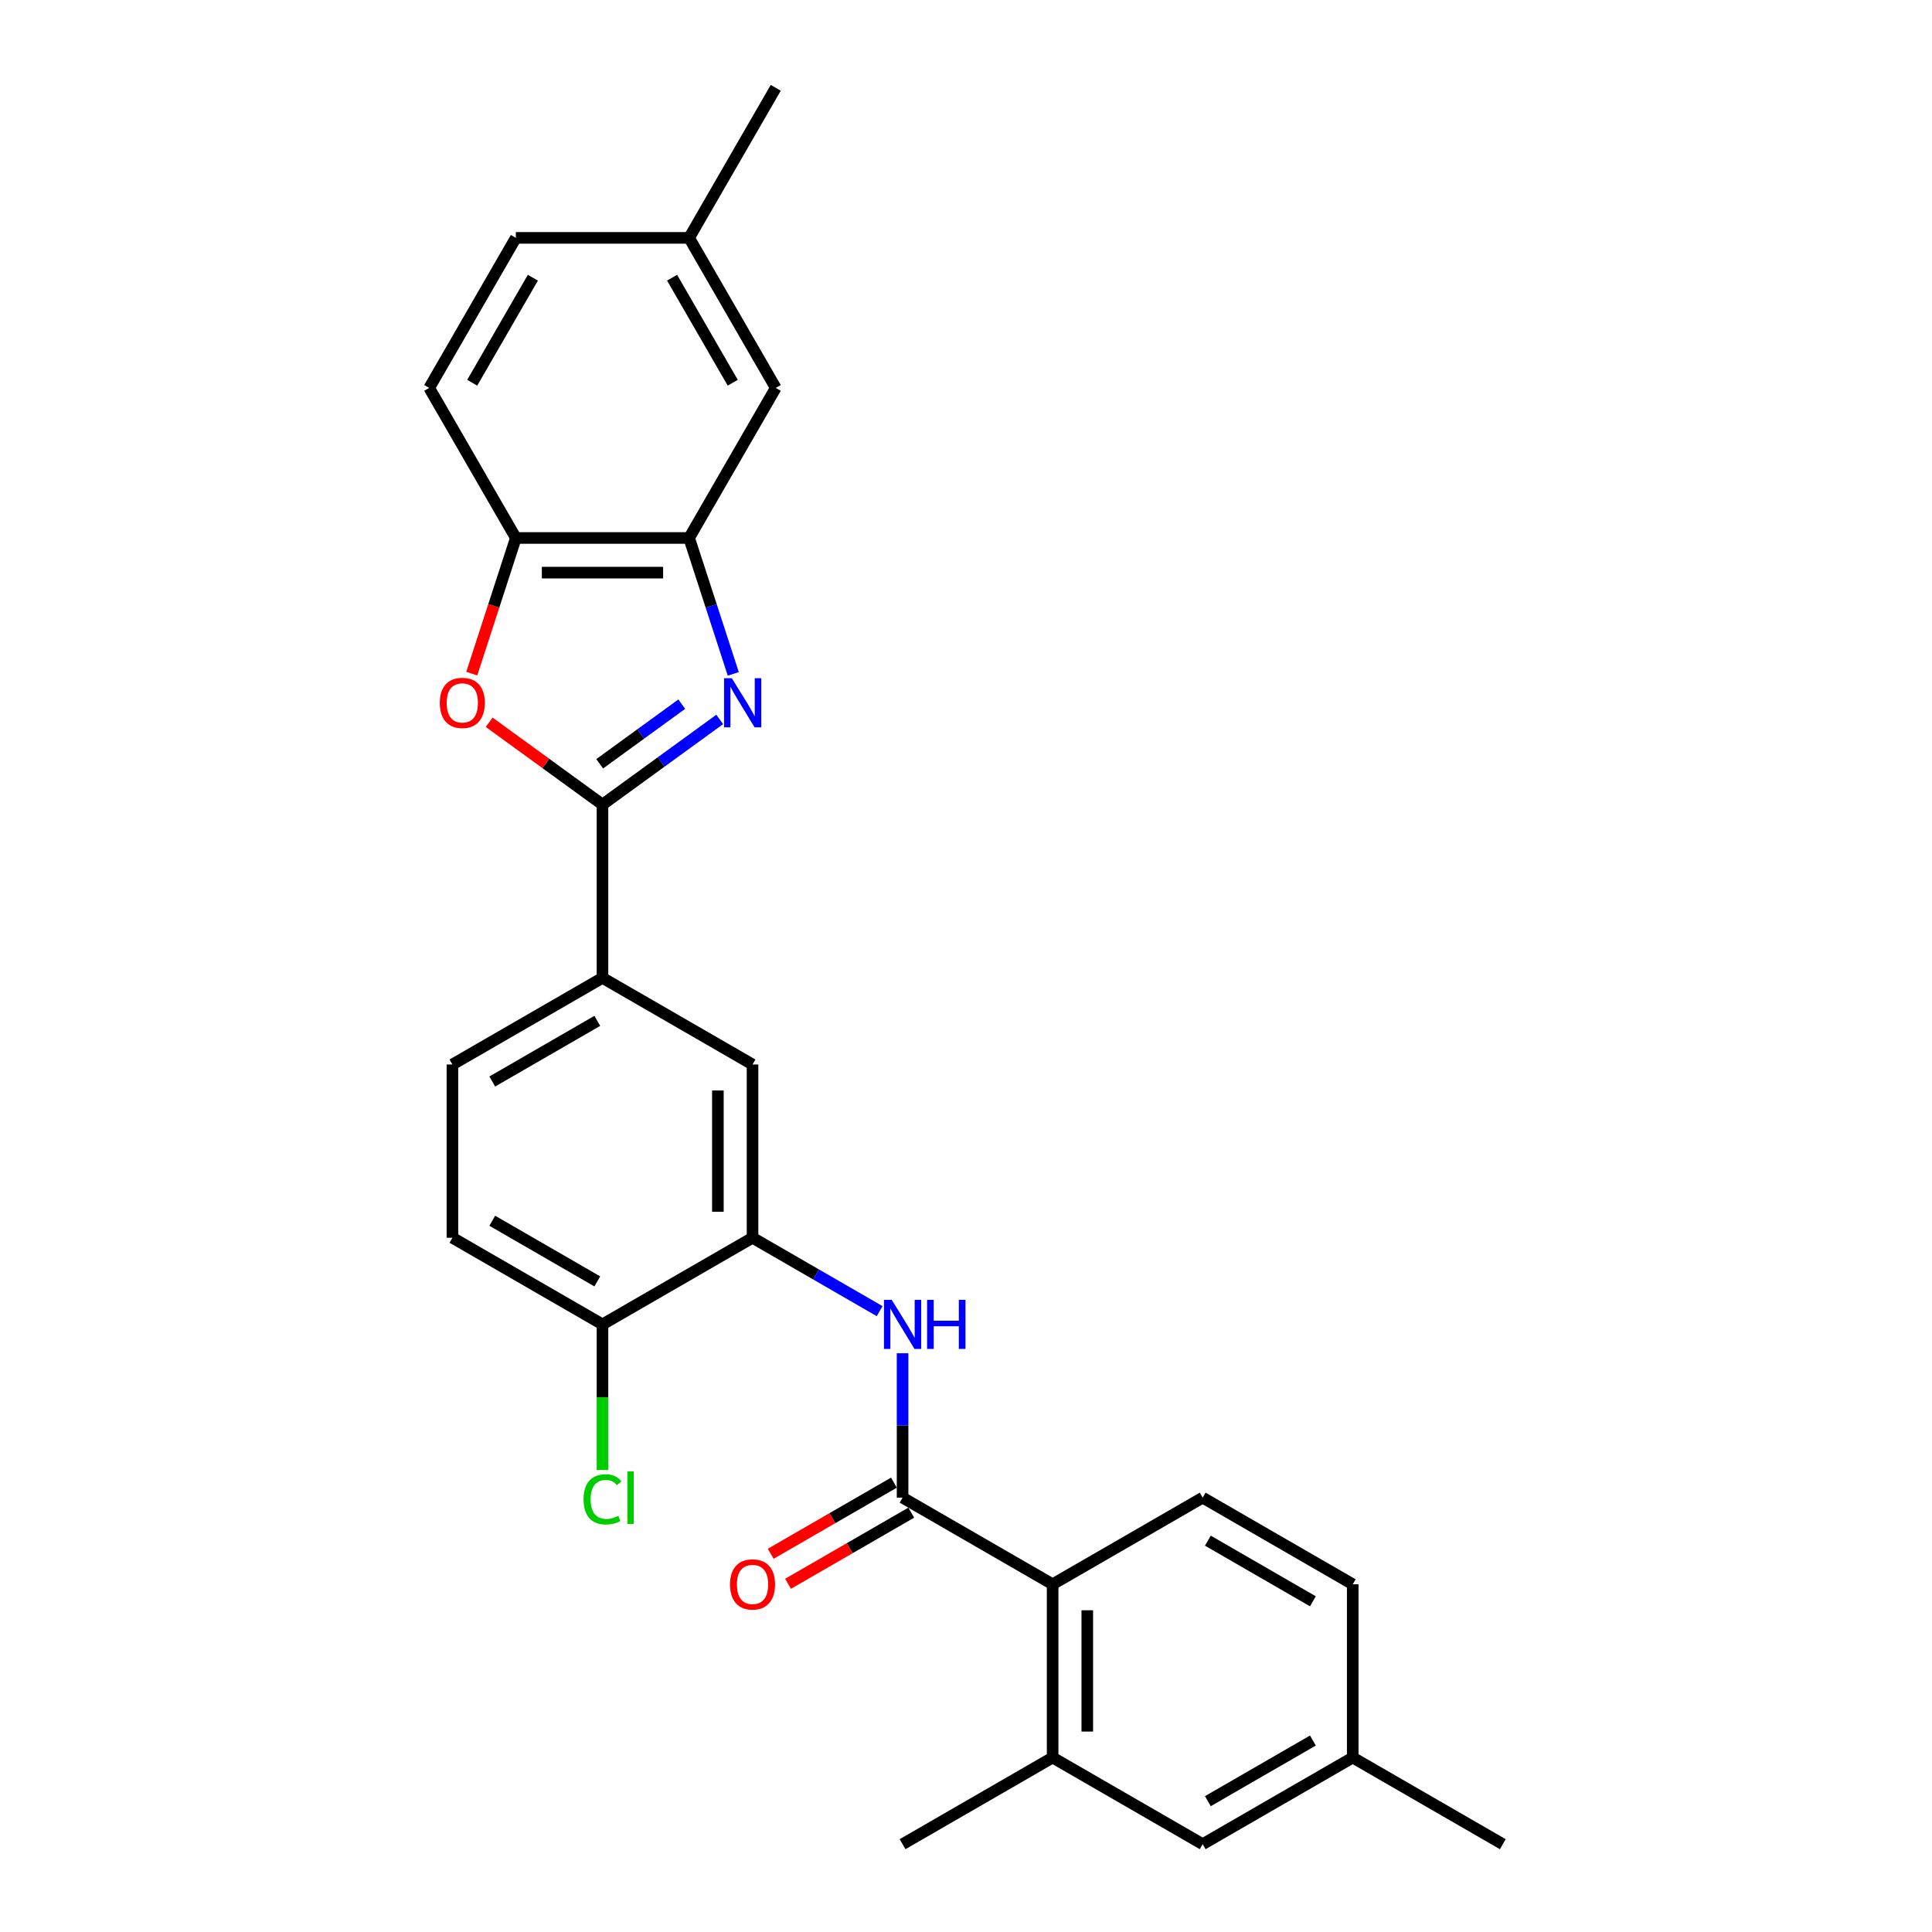 <?xml version='1.0' encoding='iso-8859-1'?>
<svg version='1.1' baseProfile='full'
              xmlns='http://www.w3.org/2000/svg'
                      xmlns:rdkit='http://www.rdkit.org/xml'
                      xmlns:xlink='http://www.w3.org/1999/xlink'
                  xml:space='preserve'
width='1000px' height='1000px' viewBox='0 0 1000 1000'>
<!-- END OF HEADER -->
<rect style='opacity:1.0;fill:#FFFFFF;stroke:none' width='1000' height='1000' x='0' y='0'> </rect>
<path class='bond-0' d='M 372.522,372.372 L 342.182,394.415' style='fill:none;fill-rule:evenodd;stroke:#0000FF;stroke-width:6px;stroke-linecap:butt;stroke-linejoin:miter;stroke-opacity:1' />
<path class='bond-0' d='M 342.182,394.415 L 311.842,416.458' style='fill:none;fill-rule:evenodd;stroke:#000000;stroke-width:6px;stroke-linecap:butt;stroke-linejoin:miter;stroke-opacity:1' />
<path class='bond-0' d='M 352.877,364.474 L 331.639,379.904' style='fill:none;fill-rule:evenodd;stroke:#0000FF;stroke-width:6px;stroke-linecap:butt;stroke-linejoin:miter;stroke-opacity:1' />
<path class='bond-0' d='M 331.639,379.904 L 310.401,395.335' style='fill:none;fill-rule:evenodd;stroke:#000000;stroke-width:6px;stroke-linecap:butt;stroke-linejoin:miter;stroke-opacity:1' />
<path class='bond-3' d='M 379.541,348.804 L 368.112,313.629' style='fill:none;fill-rule:evenodd;stroke:#0000FF;stroke-width:6px;stroke-linecap:butt;stroke-linejoin:miter;stroke-opacity:1' />
<path class='bond-3' d='M 368.112,313.629 L 356.683,278.453' style='fill:none;fill-rule:evenodd;stroke:#000000;stroke-width:6px;stroke-linecap:butt;stroke-linejoin:miter;stroke-opacity:1' />
<path class='bond-2' d='M 311.842,416.458 L 282.516,395.151' style='fill:none;fill-rule:evenodd;stroke:#000000;stroke-width:6px;stroke-linecap:butt;stroke-linejoin:miter;stroke-opacity:1' />
<path class='bond-2' d='M 282.516,395.151 L 253.189,373.844' style='fill:none;fill-rule:evenodd;stroke:#FF0000;stroke-width:6px;stroke-linecap:butt;stroke-linejoin:miter;stroke-opacity:1' />
<path class='bond-8' d='M 311.842,416.458 L 311.842,506.139' style='fill:none;fill-rule:evenodd;stroke:#000000;stroke-width:6px;stroke-linecap:butt;stroke-linejoin:miter;stroke-opacity:1' />
<path class='bond-1' d='M 467.174,775.183 L 467.174,737.813' style='fill:none;fill-rule:evenodd;stroke:#000000;stroke-width:6px;stroke-linecap:butt;stroke-linejoin:miter;stroke-opacity:1' />
<path class='bond-1' d='M 467.174,737.813 L 467.174,700.443' style='fill:none;fill-rule:evenodd;stroke:#0000FF;stroke-width:6px;stroke-linecap:butt;stroke-linejoin:miter;stroke-opacity:1' />
<path class='bond-5' d='M 467.174,775.183 L 544.841,820.024' style='fill:none;fill-rule:evenodd;stroke:#000000;stroke-width:6px;stroke-linecap:butt;stroke-linejoin:miter;stroke-opacity:1' />
<path class='bond-13' d='M 462.69,767.416 L 430.808,785.824' style='fill:none;fill-rule:evenodd;stroke:#000000;stroke-width:6px;stroke-linecap:butt;stroke-linejoin:miter;stroke-opacity:1' />
<path class='bond-13' d='M 430.808,785.824 L 398.925,804.232' style='fill:none;fill-rule:evenodd;stroke:#FF0000;stroke-width:6px;stroke-linecap:butt;stroke-linejoin:miter;stroke-opacity:1' />
<path class='bond-13' d='M 471.658,782.95 L 439.776,801.357' style='fill:none;fill-rule:evenodd;stroke:#000000;stroke-width:6px;stroke-linecap:butt;stroke-linejoin:miter;stroke-opacity:1' />
<path class='bond-13' d='M 439.776,801.357 L 407.893,819.765' style='fill:none;fill-rule:evenodd;stroke:#FF0000;stroke-width:6px;stroke-linecap:butt;stroke-linejoin:miter;stroke-opacity:1' />
<path class='bond-27' d='M 244.19,348.661 L 255.596,313.557' style='fill:none;fill-rule:evenodd;stroke:#FF0000;stroke-width:6px;stroke-linecap:butt;stroke-linejoin:miter;stroke-opacity:1' />
<path class='bond-27' d='M 255.596,313.557 L 267.001,278.453' style='fill:none;fill-rule:evenodd;stroke:#000000;stroke-width:6px;stroke-linecap:butt;stroke-linejoin:miter;stroke-opacity:1' />
<path class='bond-7' d='M 356.683,278.453 L 267.001,278.453' style='fill:none;fill-rule:evenodd;stroke:#000000;stroke-width:6px;stroke-linecap:butt;stroke-linejoin:miter;stroke-opacity:1' />
<path class='bond-7' d='M 343.23,296.389 L 280.454,296.389' style='fill:none;fill-rule:evenodd;stroke:#000000;stroke-width:6px;stroke-linecap:butt;stroke-linejoin:miter;stroke-opacity:1' />
<path class='bond-14' d='M 356.683,278.453 L 401.523,200.787' style='fill:none;fill-rule:evenodd;stroke:#000000;stroke-width:6px;stroke-linecap:butt;stroke-linejoin:miter;stroke-opacity:1' />
<path class='bond-4' d='M 455.301,678.647 L 422.404,659.654' style='fill:none;fill-rule:evenodd;stroke:#0000FF;stroke-width:6px;stroke-linecap:butt;stroke-linejoin:miter;stroke-opacity:1' />
<path class='bond-4' d='M 422.404,659.654 L 389.508,640.661' style='fill:none;fill-rule:evenodd;stroke:#000000;stroke-width:6px;stroke-linecap:butt;stroke-linejoin:miter;stroke-opacity:1' />
<path class='bond-9' d='M 544.841,820.024 L 544.841,909.705' style='fill:none;fill-rule:evenodd;stroke:#000000;stroke-width:6px;stroke-linecap:butt;stroke-linejoin:miter;stroke-opacity:1' />
<path class='bond-9' d='M 562.777,833.476 L 562.777,896.253' style='fill:none;fill-rule:evenodd;stroke:#000000;stroke-width:6px;stroke-linecap:butt;stroke-linejoin:miter;stroke-opacity:1' />
<path class='bond-11' d='M 544.841,820.024 L 622.507,775.183' style='fill:none;fill-rule:evenodd;stroke:#000000;stroke-width:6px;stroke-linecap:butt;stroke-linejoin:miter;stroke-opacity:1' />
<path class='bond-6' d='M 389.508,640.661 L 389.508,550.98' style='fill:none;fill-rule:evenodd;stroke:#000000;stroke-width:6px;stroke-linecap:butt;stroke-linejoin:miter;stroke-opacity:1' />
<path class='bond-6' d='M 371.572,627.209 L 371.572,564.432' style='fill:none;fill-rule:evenodd;stroke:#000000;stroke-width:6px;stroke-linecap:butt;stroke-linejoin:miter;stroke-opacity:1' />
<path class='bond-29' d='M 389.508,640.661 L 311.842,685.502' style='fill:none;fill-rule:evenodd;stroke:#000000;stroke-width:6px;stroke-linecap:butt;stroke-linejoin:miter;stroke-opacity:1' />
<path class='bond-17' d='M 267.001,278.453 L 222.161,200.787' style='fill:none;fill-rule:evenodd;stroke:#000000;stroke-width:6px;stroke-linecap:butt;stroke-linejoin:miter;stroke-opacity:1' />
<path class='bond-10' d='M 311.842,506.139 L 389.508,550.98' style='fill:none;fill-rule:evenodd;stroke:#000000;stroke-width:6px;stroke-linecap:butt;stroke-linejoin:miter;stroke-opacity:1' />
<path class='bond-16' d='M 311.842,506.139 L 234.176,550.98' style='fill:none;fill-rule:evenodd;stroke:#000000;stroke-width:6px;stroke-linecap:butt;stroke-linejoin:miter;stroke-opacity:1' />
<path class='bond-16' d='M 309.16,528.399 L 254.794,559.787' style='fill:none;fill-rule:evenodd;stroke:#000000;stroke-width:6px;stroke-linecap:butt;stroke-linejoin:miter;stroke-opacity:1' />
<path class='bond-15' d='M 544.841,909.705 L 622.507,954.545' style='fill:none;fill-rule:evenodd;stroke:#000000;stroke-width:6px;stroke-linecap:butt;stroke-linejoin:miter;stroke-opacity:1' />
<path class='bond-24' d='M 544.841,909.705 L 467.174,954.545' style='fill:none;fill-rule:evenodd;stroke:#000000;stroke-width:6px;stroke-linecap:butt;stroke-linejoin:miter;stroke-opacity:1' />
<path class='bond-19' d='M 622.507,775.183 L 700.173,820.024' style='fill:none;fill-rule:evenodd;stroke:#000000;stroke-width:6px;stroke-linecap:butt;stroke-linejoin:miter;stroke-opacity:1' />
<path class='bond-19' d='M 625.189,797.442 L 679.555,828.831' style='fill:none;fill-rule:evenodd;stroke:#000000;stroke-width:6px;stroke-linecap:butt;stroke-linejoin:miter;stroke-opacity:1' />
<path class='bond-12' d='M 311.842,685.502 L 234.176,640.661' style='fill:none;fill-rule:evenodd;stroke:#000000;stroke-width:6px;stroke-linecap:butt;stroke-linejoin:miter;stroke-opacity:1' />
<path class='bond-12' d='M 309.16,663.243 L 254.794,631.854' style='fill:none;fill-rule:evenodd;stroke:#000000;stroke-width:6px;stroke-linecap:butt;stroke-linejoin:miter;stroke-opacity:1' />
<path class='bond-22' d='M 311.842,685.502 L 311.842,723.186' style='fill:none;fill-rule:evenodd;stroke:#000000;stroke-width:6px;stroke-linecap:butt;stroke-linejoin:miter;stroke-opacity:1' />
<path class='bond-22' d='M 311.842,723.186 L 311.842,760.87' style='fill:none;fill-rule:evenodd;stroke:#00CC00;stroke-width:6px;stroke-linecap:butt;stroke-linejoin:miter;stroke-opacity:1' />
<path class='bond-21' d='M 401.523,200.787 L 356.683,123.121' style='fill:none;fill-rule:evenodd;stroke:#000000;stroke-width:6px;stroke-linecap:butt;stroke-linejoin:miter;stroke-opacity:1' />
<path class='bond-21' d='M 379.264,198.105 L 347.875,143.739' style='fill:none;fill-rule:evenodd;stroke:#000000;stroke-width:6px;stroke-linecap:butt;stroke-linejoin:miter;stroke-opacity:1' />
<path class='bond-30' d='M 622.507,954.545 L 700.173,909.705' style='fill:none;fill-rule:evenodd;stroke:#000000;stroke-width:6px;stroke-linecap:butt;stroke-linejoin:miter;stroke-opacity:1' />
<path class='bond-30' d='M 625.189,932.286 L 679.555,900.898' style='fill:none;fill-rule:evenodd;stroke:#000000;stroke-width:6px;stroke-linecap:butt;stroke-linejoin:miter;stroke-opacity:1' />
<path class='bond-18' d='M 234.176,550.98 L 234.176,640.661' style='fill:none;fill-rule:evenodd;stroke:#000000;stroke-width:6px;stroke-linecap:butt;stroke-linejoin:miter;stroke-opacity:1' />
<path class='bond-28' d='M 222.161,200.787 L 267.001,123.121' style='fill:none;fill-rule:evenodd;stroke:#000000;stroke-width:6px;stroke-linecap:butt;stroke-linejoin:miter;stroke-opacity:1' />
<path class='bond-28' d='M 244.42,198.105 L 275.809,143.739' style='fill:none;fill-rule:evenodd;stroke:#000000;stroke-width:6px;stroke-linecap:butt;stroke-linejoin:miter;stroke-opacity:1' />
<path class='bond-20' d='M 700.173,820.024 L 700.173,909.705' style='fill:none;fill-rule:evenodd;stroke:#000000;stroke-width:6px;stroke-linecap:butt;stroke-linejoin:miter;stroke-opacity:1' />
<path class='bond-25' d='M 700.173,909.705 L 777.839,954.545' style='fill:none;fill-rule:evenodd;stroke:#000000;stroke-width:6px;stroke-linecap:butt;stroke-linejoin:miter;stroke-opacity:1' />
<path class='bond-23' d='M 356.683,123.121 L 267.001,123.121' style='fill:none;fill-rule:evenodd;stroke:#000000;stroke-width:6px;stroke-linecap:butt;stroke-linejoin:miter;stroke-opacity:1' />
<path class='bond-26' d='M 356.683,123.121 L 401.523,45.455' style='fill:none;fill-rule:evenodd;stroke:#000000;stroke-width:6px;stroke-linecap:butt;stroke-linejoin:miter;stroke-opacity:1' />
<path  class='atom-0' d='M 378.782 351.046
L 387.104 364.498
Q 387.929 365.826, 389.256 368.229
Q 390.584 370.633, 390.655 370.776
L 390.655 351.046
L 394.027 351.046
L 394.027 376.444
L 390.548 376.444
L 381.616 361.736
Q 380.575 360.014, 379.463 358.041
Q 378.387 356.068, 378.064 355.458
L 378.064 376.444
L 374.764 376.444
L 374.764 351.046
L 378.782 351.046
' fill='#0000FF'/>
<path  class='atom-3' d='M 227.63 363.817
Q 227.63 357.718, 230.643 354.311
Q 233.656 350.903, 239.288 350.903
Q 244.92 350.903, 247.934 354.311
Q 250.947 357.718, 250.947 363.817
Q 250.947 369.987, 247.898 373.502
Q 244.849 376.982, 239.288 376.982
Q 233.692 376.982, 230.643 373.502
Q 227.63 370.023, 227.63 363.817
M 239.288 374.112
Q 243.163 374.112, 245.243 371.529
Q 247.36 368.911, 247.36 363.817
Q 247.36 358.83, 245.243 356.319
Q 243.163 353.772, 239.288 353.772
Q 235.414 353.772, 233.298 356.284
Q 231.217 358.795, 231.217 363.817
Q 231.217 368.947, 233.298 371.529
Q 235.414 374.112, 239.288 374.112
' fill='#FF0000'/>
<path  class='atom-5' d='M 461.56 672.803
L 469.883 686.255
Q 470.708 687.582, 472.035 689.986
Q 473.362 692.389, 473.434 692.533
L 473.434 672.803
L 476.806 672.803
L 476.806 698.201
L 473.327 698.201
L 464.394 683.493
Q 463.354 681.771, 462.242 679.798
Q 461.166 677.825, 460.843 677.215
L 460.843 698.201
L 457.543 698.201
L 457.543 672.803
L 461.56 672.803
' fill='#0000FF'/>
<path  class='atom-5' d='M 479.855 672.803
L 483.299 672.803
L 483.299 683.601
L 496.285 683.601
L 496.285 672.803
L 499.729 672.803
L 499.729 698.201
L 496.285 698.201
L 496.285 686.47
L 483.299 686.47
L 483.299 698.201
L 479.855 698.201
L 479.855 672.803
' fill='#0000FF'/>
<path  class='atom-14' d='M 377.85 820.095
Q 377.85 813.997, 380.863 810.589
Q 383.876 807.181, 389.508 807.181
Q 395.14 807.181, 398.153 810.589
Q 401.167 813.997, 401.167 820.095
Q 401.167 826.265, 398.118 829.781
Q 395.068 833.261, 389.508 833.261
Q 383.912 833.261, 380.863 829.781
Q 377.85 826.301, 377.85 820.095
M 389.508 830.391
Q 393.382 830.391, 395.463 827.808
Q 397.58 825.189, 397.58 820.095
Q 397.58 815.109, 395.463 812.598
Q 393.382 810.051, 389.508 810.051
Q 385.634 810.051, 383.518 812.562
Q 381.437 815.073, 381.437 820.095
Q 381.437 825.225, 383.518 827.808
Q 385.634 830.391, 389.508 830.391
' fill='#FF0000'/>
<path  class='atom-23' d='M 302.049 776.062
Q 302.049 769.748, 304.99 766.448
Q 307.968 763.112, 313.6 763.112
Q 318.837 763.112, 321.635 766.807
L 319.268 768.744
Q 317.223 766.054, 313.6 766.054
Q 309.761 766.054, 307.717 768.636
Q 305.708 771.183, 305.708 776.062
Q 305.708 781.084, 307.788 783.667
Q 309.905 786.25, 313.994 786.25
Q 316.792 786.25, 320.057 784.564
L 321.061 787.254
Q 319.734 788.115, 317.725 788.617
Q 315.716 789.12, 313.492 789.12
Q 307.968 789.12, 304.99 785.748
Q 302.049 782.375, 302.049 776.062
' fill='#00CC00'/>
<path  class='atom-23' d='M 324.72 761.569
L 328.021 761.569
L 328.021 788.797
L 324.72 788.797
L 324.72 761.569
' fill='#00CC00'/>
</svg>
